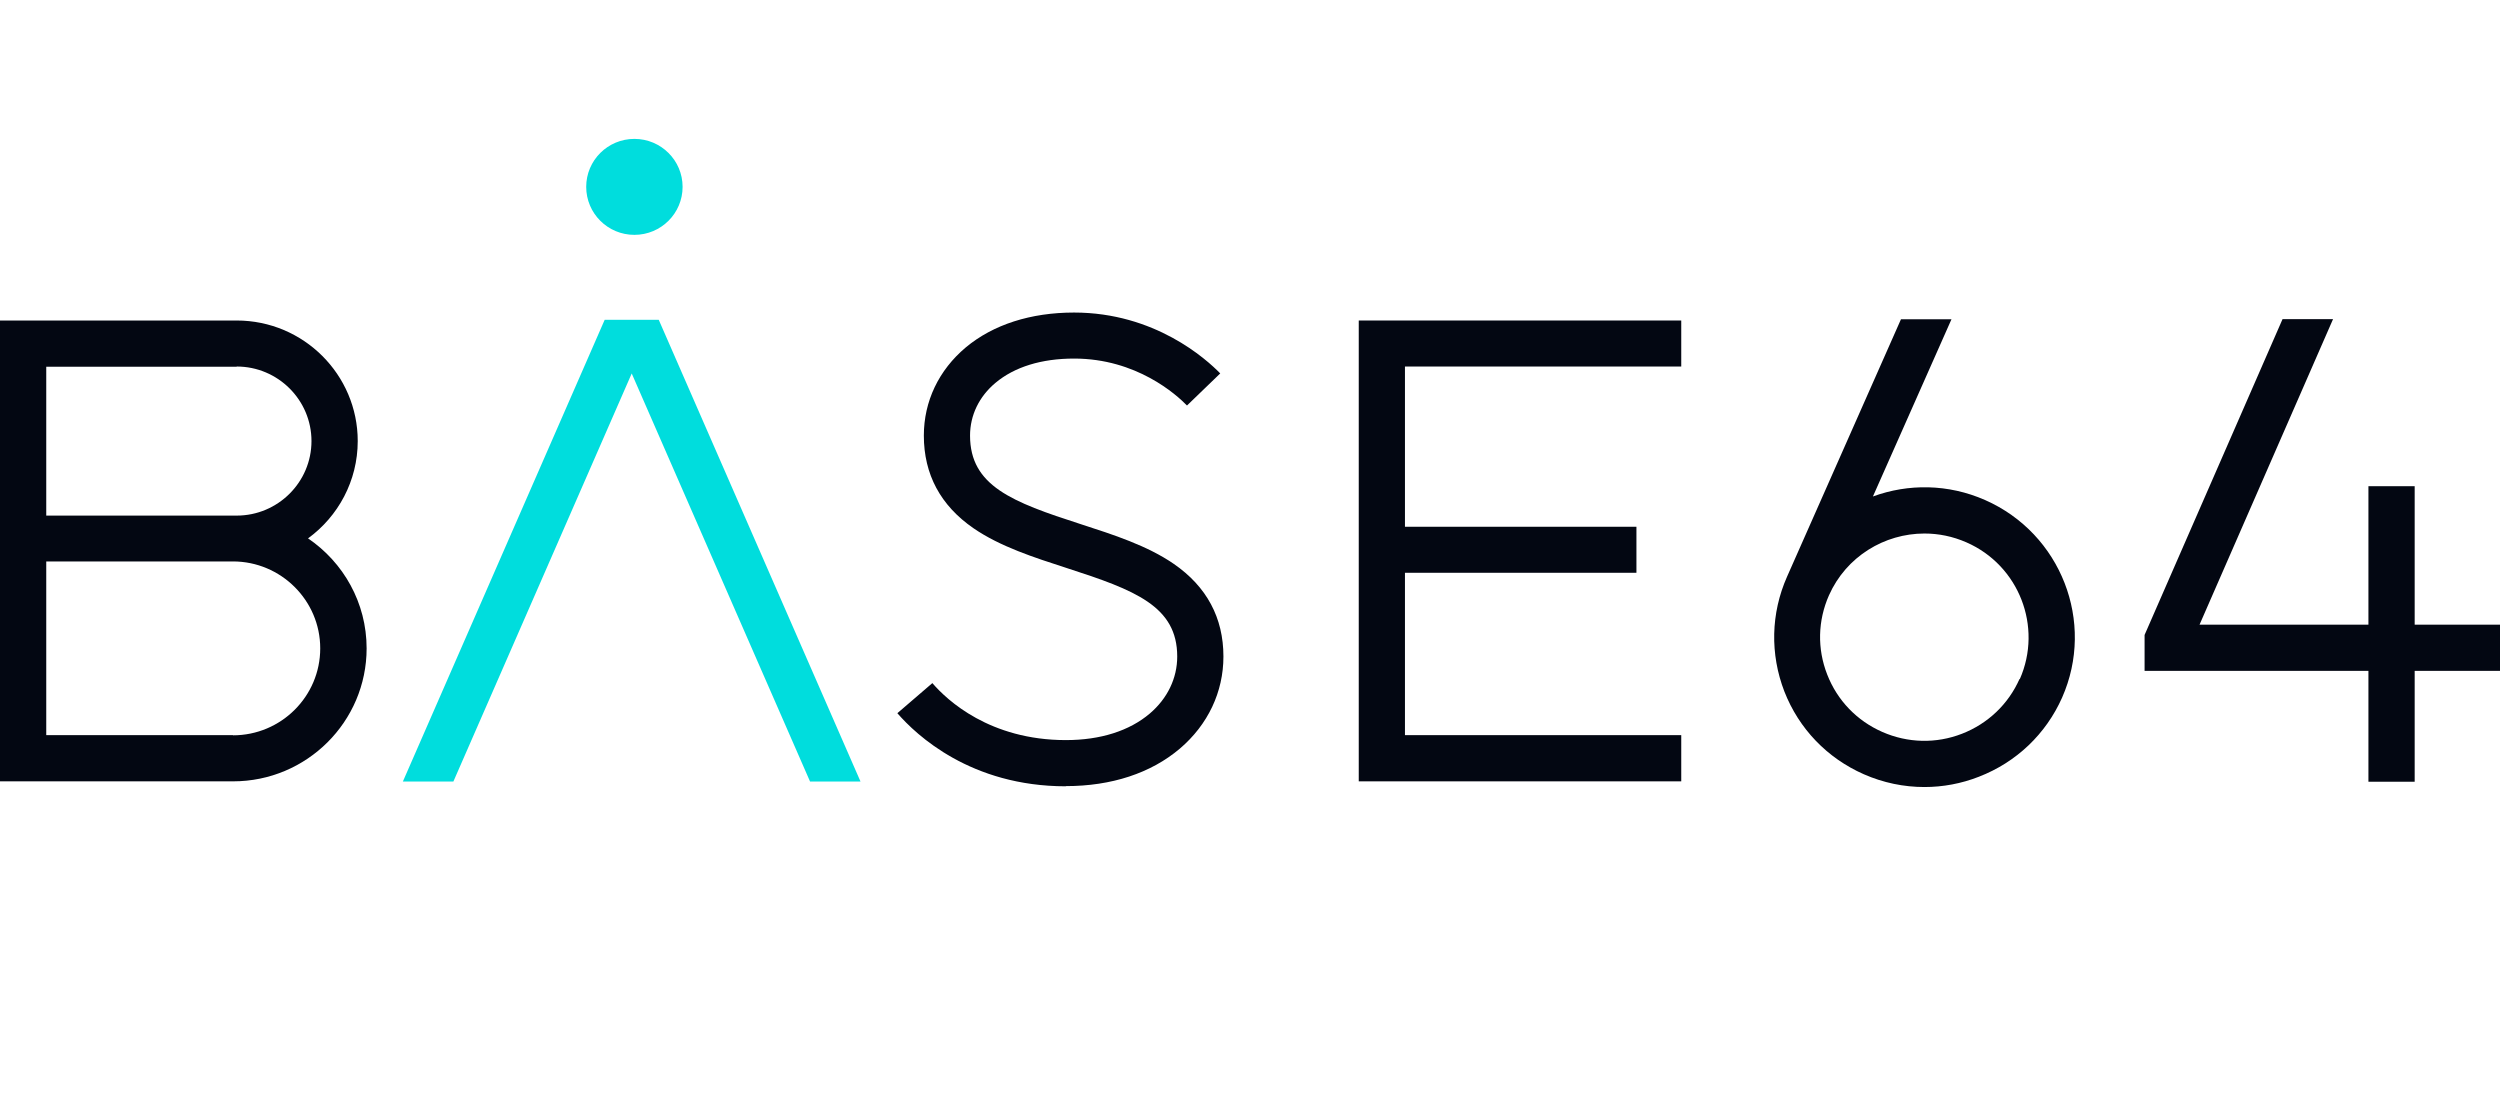 <svg width="54" height="24" viewBox="0 0 54 24" fill="none" xmlns="http://www.w3.org/2000/svg">
<g clip-path="url(#clip0_4852_15572)">
<path d="M14.229 6.908H13.061L8.702 16.881H9.793L13.645 8.067L17.497 16.881H18.587L14.229 6.908Z" fill="#00DDDD"/>
<path d="M13.703 5.073C14.278 5.073 14.744 4.609 14.744 4.036C14.744 3.464 14.278 3 13.703 3C13.128 3 12.662 3.464 12.662 4.036C12.662 4.609 13.128 5.073 13.703 5.073Z" fill="#00DDDD"/>
<path d="M23.023 16.984C20.969 16.984 19.794 15.879 19.383 15.405L20.139 14.755C20.458 15.126 21.38 15.986 23.023 15.986C23.769 15.986 24.395 15.787 24.836 15.412C25.216 15.088 25.428 14.652 25.428 14.181C25.428 13.095 24.521 12.747 23.039 12.269C22.332 12.04 21.603 11.806 21.026 11.409C20.316 10.919 19.955 10.246 19.955 9.409C19.955 8.667 20.278 7.994 20.861 7.504C21.453 7.011 22.263 6.751 23.2 6.751C24.944 6.751 26.057 7.757 26.357 8.066L25.639 8.759C25.408 8.522 24.548 7.745 23.2 7.745C22.497 7.745 21.914 7.925 21.503 8.269C21.149 8.564 20.953 8.969 20.953 9.409C20.953 10.495 21.86 10.843 23.342 11.321C24.049 11.55 24.779 11.784 25.355 12.181C26.065 12.671 26.426 13.344 26.426 14.181C26.426 14.946 26.092 15.653 25.485 16.17C24.859 16.701 24.007 16.98 23.023 16.98V16.984Z" fill="#030712"/>
<path d="M42.878 10.801C42.079 10.449 41.215 10.445 40.455 10.724L42.152 6.896H41.061L38.6 12.457C38.25 13.248 38.231 14.128 38.542 14.935C38.857 15.742 39.468 16.376 40.259 16.724C40.677 16.908 41.123 17 41.568 17C41.964 17 42.363 16.927 42.743 16.778C43.554 16.464 44.191 15.856 44.541 15.069C45.263 13.436 44.518 11.524 42.878 10.801ZM43.623 14.663C43.381 15.21 42.939 15.631 42.379 15.849C41.818 16.067 41.207 16.051 40.658 15.81C40.109 15.569 39.686 15.13 39.468 14.571C39.249 14.013 39.264 13.405 39.506 12.858C39.879 12.021 40.704 11.524 41.568 11.524C41.872 11.524 42.179 11.585 42.475 11.715C43.611 12.212 44.126 13.539 43.627 14.671L43.623 14.663Z" fill="#030712"/>
<path d="M6.652 11.63C7.304 11.156 7.727 10.387 7.727 9.527C7.727 8.093 6.556 6.923 5.112 6.923H0V16.877H5.035C6.625 16.877 7.919 15.588 7.919 14.005C7.919 13.018 7.416 12.147 6.655 11.63H6.652ZM5.112 7.917C6.003 7.917 6.728 8.64 6.728 9.527C6.728 10.414 6.003 11.137 5.112 11.137H0.999V7.921H5.112V7.917ZM5.035 15.879H0.999V12.127H5.031C6.068 12.127 6.917 12.969 6.917 14.005C6.917 15.041 6.072 15.883 5.031 15.883L5.035 15.879Z" fill="#030712"/>
<path d="M36.315 7.917V6.923H29.349V16.877H36.315V15.879H30.347V12.372H35.347V11.378H30.347V7.917H36.315Z" fill="#030712"/>
<path d="M52.157 13.493V10.502H51.158V13.493H47.51L50.394 6.893H49.303L46.323 13.715V14.491H51.158V16.885H52.157V14.491H54V13.493H52.157Z" fill="#030712"/>
</g>
<defs>
<clipPath id="clip0_4852_15572">
<rect width="54" height="14" fill="white" transform="translate(0 3)"/>
</clipPath>
</defs>
</svg>
